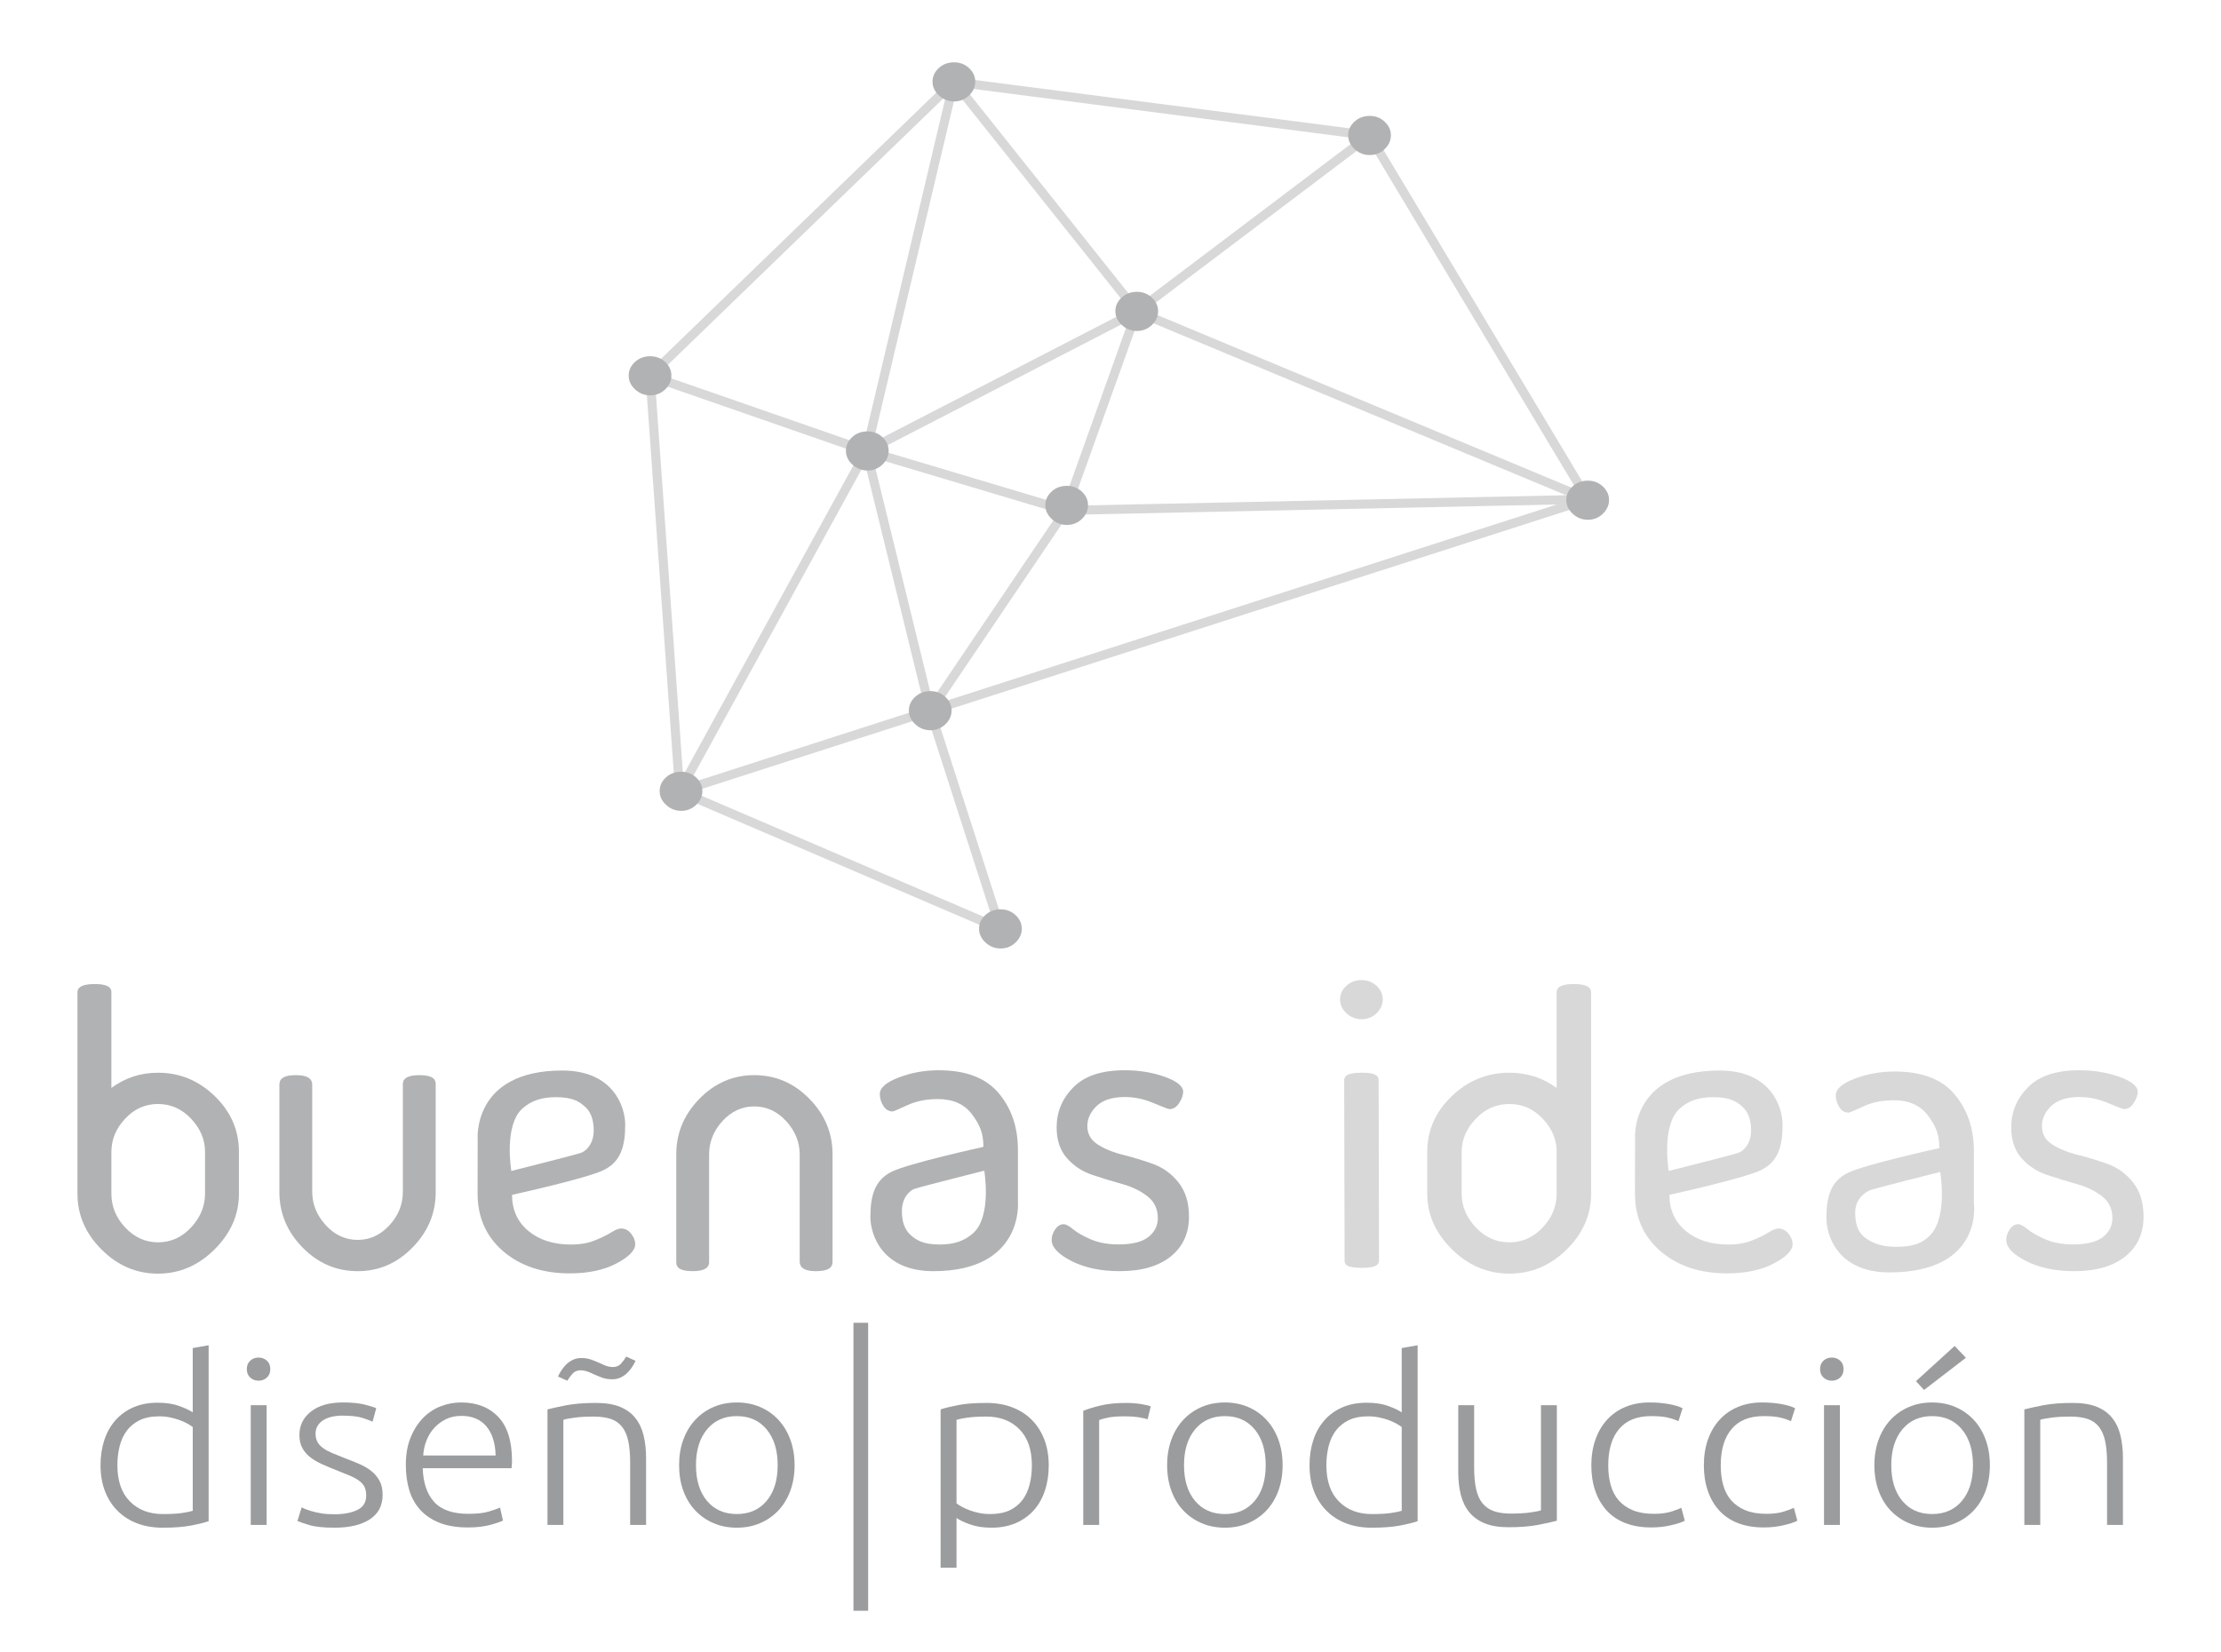 <?xml version="1.0" encoding="utf-8"?>
<!-- Generator: Adobe Illustrator 16.0.0, SVG Export Plug-In . SVG Version: 6.00 Build 0)  -->
<!DOCTYPE svg PUBLIC "-//W3C//DTD SVG 1.1//EN" "http://www.w3.org/Graphics/SVG/1.1/DTD/svg11.dtd">
<svg version="1.1" id="Capa_1" xmlns="http://www.w3.org/2000/svg" xmlns:xlink="http://www.w3.org/1999/xlink" x="0px" y="0px"
	 width="215px" height="160px" viewBox="0 0 215 160" enable-background="new 0 0 215 160" xml:space="preserve">
<g>
	<path fill="#B0B2B3" d="M61.09,119.449c-0.267-0.33-0.589-0.496-0.963-0.496c-0.242,0-0.564,0.128-0.962,0.38
		c-0.402,0.251-0.933,0.513-1.588,0.775c-0.656,0.266-1.426,0.398-2.307,0.398c-1.687,0-3.06-0.438-4.116-1.313
		c-1.06-0.877-1.586-2.046-1.588-3.504h0.017c0,0,7.298-1.598,8.905-2.417c1.605-0.816,2.034-2.282,2.034-4.37
		c0-1.714-1.136-5.246-6.093-5.246c-8.752,0-8.188,6.674-8.188,6.674l-0.008,5.235c0,2.311,0.831,4.179,2.49,5.602
		c1.661,1.418,3.802,2.131,6.425,2.131c1.794,0,3.3-0.318,4.516-0.957c1.218-0.639,1.827-1.262,1.827-1.876
		C61.49,120.122,61.357,119.784,61.09,119.449z M50.576,107.332c0.868-0.772,1.878-1.095,3.235-1.095
		c1.626,0,2.276,0.427,2.839,0.939c0.561,0.514,0.825,1.285,0.825,2.28c0,1.379-0.818,2.042-1.256,2.18
		c-0.871,0.276-6.722,1.746-6.722,1.746S48.746,108.968,50.576,107.332z"/>
	<path fill="#D8D8D8" d="M173.127,119.449c-0.267-0.33-0.587-0.496-0.963-0.496c-0.24,0-0.564,0.128-0.963,0.38
		c-0.402,0.251-0.932,0.513-1.586,0.775c-0.655,0.266-1.426,0.398-2.311,0.398c-1.686,0-3.058-0.438-4.114-1.313
		c-1.058-0.877-1.586-2.046-1.586-3.504h0.016c0,0,7.298-1.598,8.906-2.417c1.605-0.816,2.032-2.282,2.032-4.37
		c0-1.714-1.132-5.246-6.089-5.246c-8.754,0-8.19,6.674-8.19,6.674l-0.009,5.235c0,2.311,0.829,4.179,2.489,5.602
		c1.663,1.418,3.802,2.131,6.427,2.131c1.792,0,3.298-0.318,4.517-0.957c1.218-0.639,1.828-1.262,1.828-1.876
		C173.531,120.122,173.397,119.784,173.127,119.449z M162.613,107.332c0.865-0.772,1.882-1.095,3.233-1.095
		c1.628,0,2.281,0.427,2.838,0.939c0.563,0.514,0.828,1.285,0.828,2.28c0,1.379-0.818,2.042-1.255,2.18
		c-0.873,0.276-6.72,1.746-6.72,1.746S160.785,108.968,162.613,107.332z"/>
	<path fill="#B0B2B3" d="M27.047,115.43v-10.365c0-0.318,0-0.96,1.609-0.96c1.531,0,1.569,0.669,1.569,0.958v10.339
		c0,1.193,0.435,2.265,1.304,3.222c0.867,0.955,1.9,1.432,3.102,1.432c1.172,0,2.194-0.471,3.063-1.412
		c0.868-0.94,1.302-2.022,1.302-3.241v-10.377c0-0.293,0.021-0.92,1.609-0.92c1.571,0,1.571,0.604,1.571,0.922v10.403
		c0,2.048-0.746,3.832-2.242,5.361c-1.495,1.527-3.262,2.292-5.304,2.292c-2.068,0-3.849-0.765-5.344-2.292
		C27.794,119.262,27.047,117.478,27.047,115.43z"/>
	<path fill="#B0B2B3" d="M84.257,117.84c0-2.091,0.429-3.558,2.036-4.373c1.607-0.816,8.905-2.418,8.905-2.418
		c0-1.334-0.358-2.152-1.096-3.14c-0.736-0.993-1.84-1.489-3.313-1.489c-1.123,0-2.114,0.2-2.968,0.599
		c-0.86,0.398-1.327,0.599-1.407,0.599c-0.374,0-0.675-0.179-0.904-0.537c-0.227-0.36-0.341-0.74-0.341-1.139
		c0-0.611,0.61-1.147,1.828-1.61c1.218-0.467,2.509-0.7,3.872-0.7c2.625,0,4.561,0.736,5.803,2.212
		c1.247,1.476,1.868,3.315,1.868,5.521v5.047c0,0,0.564,6.673-8.188,6.673C85.393,123.083,84.257,119.552,84.257,117.84z
		 M87.305,117.279c0,0.997,0.263,1.773,0.824,2.284c0.564,0.511,1.214,0.941,2.842,0.941c1.354,0,2.368-0.326,3.233-1.098
		c1.83-1.636,1.077-6.051,1.077-6.051s-5.849,1.47-6.72,1.746C88.121,115.241,87.305,115.901,87.305,117.279z"/>
	<path fill="#B0B2B3" d="M101.804,120.055c0-0.345,0.114-0.686,0.341-1.018c0.229-0.332,0.503-0.499,0.825-0.499
		c0.212,0,0.521,0.167,0.921,0.499c0.402,0.332,0.978,0.658,1.729,0.977c0.748,0.32,1.632,0.48,2.648,0.48
		c1.338,0,2.309-0.244,2.912-0.727c0.603-0.484,0.903-1.089,0.903-1.815c0-0.887-0.334-1.592-1.005-2.116
		c-0.667-0.524-1.484-0.923-2.447-1.189c-0.963-0.269-1.928-0.564-2.893-0.885c-0.962-0.324-1.78-0.861-2.446-1.612
		c-0.669-0.753-1.006-1.746-1.006-2.983c0-1.503,0.541-2.801,1.628-3.892c1.083-1.096,2.734-1.644,4.957-1.644
		c1.42,0,2.716,0.216,3.895,0.639c1.178,0.426,1.768,0.91,1.768,1.451c0,0.316-0.13,0.677-0.382,1.075
		c-0.255,0.396-0.57,0.597-0.945,0.597c-0.106,0-0.622-0.196-1.544-0.587c-0.925-0.388-1.84-0.584-2.749-0.584
		c-1.234,0-2.151,0.292-2.751,0.866c-0.603,0.579-0.905,1.229-0.905,1.956c0,0.753,0.335,1.344,1.004,1.772
		c0.669,0.429,1.493,0.769,2.469,1.009c0.977,0.242,1.948,0.539,2.911,0.889c0.965,0.349,1.78,0.945,2.45,1.792
		c0.667,0.848,1.005,1.942,1.005,3.286c0,1.634-0.59,2.921-1.768,3.87c-1.177,0.947-2.825,1.421-4.94,1.421
		c-1.82,0-3.371-0.324-4.657-0.977C102.448,121.454,101.804,120.772,101.804,120.055z"/>
	<path fill="#D8D8D8" d="M130.341,98.112c-0.413-0.387-0.619-0.831-0.619-1.337c0-0.503,0.2-0.943,0.603-1.315
		c0.4-0.373,0.894-0.559,1.484-0.559c0.564,0,1.045,0.186,1.447,0.559c0.398,0.372,0.599,0.813,0.599,1.315
		c0,0.506-0.2,0.95-0.599,1.337c-0.402,0.385-0.883,0.577-1.447,0.577C131.246,98.689,130.759,98.497,130.341,98.112z
		 M130.162,122.021l-0.04-17.345c0-0.345,0.045-0.807,1.687-0.807c1.649,0,1.647,0.462,1.647,0.807l0.038,17.345
		c0,0.294-0.044,0.744-1.686,0.744S130.162,122.341,130.162,122.021z"/>
	<path fill="#D8D8D8" d="M194.21,120.055c0-0.345,0.114-0.686,0.344-1.018c0.223-0.332,0.499-0.499,0.819-0.499
		c0.216,0,0.524,0.167,0.925,0.499c0.402,0.332,0.978,0.658,1.728,0.977c0.751,0.32,1.634,0.48,2.649,0.48
		c1.341,0,2.307-0.244,2.913-0.727c0.599-0.484,0.9-1.089,0.9-1.815c0-0.887-0.334-1.592-1.001-2.116
		c-0.672-0.524-1.487-0.923-2.452-1.189c-0.961-0.269-1.926-0.564-2.888-0.885c-0.963-0.324-1.781-0.861-2.45-1.612
		c-0.669-0.753-1.005-1.746-1.005-2.983c0-1.503,0.544-2.801,1.626-3.892c1.085-1.096,2.738-1.644,4.961-1.644
		c1.416,0,2.717,0.216,3.891,0.639c1.181,0.426,1.77,0.91,1.77,1.451c0,0.316-0.13,0.677-0.383,1.075
		c-0.254,0.396-0.566,0.597-0.944,0.597c-0.106,0-0.619-0.196-1.544-0.587c-0.923-0.388-1.842-0.584-2.751-0.584
		c-1.229,0-2.148,0.292-2.751,0.866c-0.601,0.579-0.899,1.229-0.899,1.956c0,0.753,0.331,1.344,0.999,1.772
		c0.669,0.429,1.492,0.769,2.473,1.009c0.976,0.242,1.946,0.539,2.909,0.889c0.964,0.349,1.78,0.945,2.447,1.792
		c0.671,0.848,1.005,1.942,1.005,3.286c0,1.634-0.589,2.921-1.766,3.87c-1.178,0.947-2.823,1.421-4.938,1.421
		c-1.82,0-3.374-0.324-4.661-0.977C194.853,121.454,194.21,120.772,194.21,120.055z"/>
	<path fill="#B0B2B3" d="M20.795,106.142c-1.558-1.514-3.39-2.272-5.5-2.272c-1.685,0-3.186,0.496-4.513,1.473v-9.247
		c0-0.217,0.029-0.813-1.62-0.813c-1.663,0-1.663,0.613-1.663,0.813v15.429v0.782v3.283c0,2.049,0.776,3.845,2.335,5.402
		c1.554,1.556,3.375,2.332,5.46,2.332s3.91-0.786,5.481-2.353c1.571-1.569,2.354-3.361,2.354-5.382v-4.065
		C23.131,109.451,22.355,107.659,20.795,106.142z M19.848,115.575c0,1.218-0.45,2.305-1.346,3.271
		c-0.9,0.965-1.965,1.447-3.207,1.447c-1.214,0-2.269-0.476-3.167-1.429c-0.896-0.947-1.346-2.045-1.346-3.29v-3.268v-0.002v-0.782
		c0.004-1.182,0.444-2.249,1.327-3.196c0.882-0.95,1.944-1.429,3.186-1.429s2.307,0.479,3.207,1.429
		c0.896,0.949,1.346,2.021,1.346,3.21V115.575z"/>
	<path fill="#D8D8D8" d="M138.163,111.523v4.065c0,2.021,0.799,3.813,2.389,5.382c1.594,1.566,3.447,2.353,5.563,2.353
		c2.112,0,3.961-0.776,5.54-2.332c1.578-1.558,2.369-3.354,2.369-5.402v-3.283v-0.782V96.095c0-0.2,0-0.813-1.688-0.813
		c-1.632,0-1.646,0.597-1.646,0.813v9.247c-1.343-0.977-2.865-1.473-4.575-1.473c-2.142,0-4.004,0.759-5.582,2.272
		C138.954,107.659,138.163,109.451,138.163,111.523z M141.495,111.537c0-1.189,0.456-2.261,1.367-3.21
		c0.907-0.95,1.992-1.429,3.253-1.429c1.258,0,2.333,0.479,3.232,1.429c0.895,0.947,1.341,2.015,1.343,3.196v0.782v0.002v3.268
		c0,1.245-0.456,2.343-1.363,3.29c-0.911,0.953-1.982,1.429-3.212,1.429c-1.261,0-2.346-0.482-3.253-1.447
		c-0.911-0.967-1.367-2.054-1.367-3.271V111.537z"/>
	<path fill="#D8D8D8" d="M176.801,117.958c0-2.09,0.427-3.554,2.032-4.371c1.604-0.82,8.905-2.416,8.905-2.416
		c0-1.34-0.358-2.154-1.095-3.144c-0.737-0.991-1.84-1.489-3.313-1.489c-1.125,0-2.114,0.2-2.968,0.601
		c-0.86,0.396-1.327,0.597-1.407,0.597c-0.376,0-0.677-0.177-0.905-0.537c-0.226-0.358-0.342-0.739-0.342-1.137
		c0-0.609,0.608-1.147,1.828-1.614c1.221-0.465,2.509-0.696,3.874-0.696c2.623,0,4.559,0.736,5.804,2.212
		c1.244,1.476,1.866,3.315,1.866,5.522v5.043c0,0,0.951,6.675-8.19,6.675C177.934,123.203,176.801,119.67,176.801,117.958z
		 M179.59,117.399c0,0.995,0.212,1.77,0.772,2.282s1.522,1.045,3.149,1.045c1.354,0,2.487-0.184,3.404-1.199
		c1.63-1.8,0.906-6.05,0.906-6.05s-5.85,1.467-6.721,1.745C180.665,115.359,179.59,116.021,179.59,117.399z"/>
	<path fill="#B0B2B3" d="M80.593,111.757v10.361c0,0.32,0,0.965-1.609,0.965c-1.531,0-1.571-0.668-1.571-0.959v-10.337
		c0-1.193-0.433-2.269-1.302-3.224c-0.869-0.951-1.898-1.43-3.102-1.43c-1.174,0-2.196,0.469-3.065,1.41
		c-0.866,0.942-1.3,2.021-1.3,3.243v10.377c0,0.291-0.021,0.919-1.609,0.919c-1.569,0-1.569-0.604-1.569-0.925v-10.401
		c0-2.044,0.746-3.832,2.238-5.361c1.497-1.529,3.264-2.291,5.306-2.291c2.068,0,3.849,0.762,5.342,2.291
		C79.847,107.925,80.593,109.713,80.593,111.757z"/>
	<rect x="82.617" y="128.083" fill="#9B9C9E" width="1.422" height="27.884"/>
	<g>
		<g>
			<path fill="#9B9C9E" d="M20.199,147.296c-0.459,0.151-1.043,0.294-1.752,0.426c-0.711,0.135-1.611,0.202-2.7,0.202
				c-0.901,0-1.718-0.136-2.452-0.414c-0.734-0.276-1.365-0.675-1.895-1.201c-0.53-0.521-0.94-1.155-1.231-1.902
				c-0.292-0.749-0.437-1.596-0.437-2.534c0-0.884,0.122-1.69,0.366-2.435c0.246-0.739,0.602-1.376,1.077-1.916
				c0.475-0.537,1.054-0.955,1.74-1.254c0.687-0.3,1.472-0.446,2.356-0.446c0.805,0,1.504,0.106,2.095,0.324
				c0.591,0.214,1.024,0.421,1.291,0.616v-6.232l1.541-0.271V147.296z M18.658,138.174c-0.143-0.106-0.318-0.219-0.532-0.337
				c-0.211-0.118-0.461-0.231-0.746-0.336c-0.286-0.104-0.593-0.188-0.924-0.256c-0.332-0.07-0.679-0.104-1.041-0.104
				c-0.759,0-1.394,0.128-1.908,0.381c-0.511,0.258-0.927,0.596-1.241,1.021c-0.316,0.429-0.543,0.931-0.688,1.504
				c-0.141,0.574-0.213,1.184-0.213,1.826c0,1.525,0.402,2.692,1.209,3.506c0.804,0.818,1.87,1.225,3.197,1.225
				c0.759,0,1.371-0.034,1.834-0.102c0.469-0.068,0.818-0.137,1.054-0.213V138.174z"/>
			<path fill="#9B9C9E" d="M26.166,132.571c0,0.343-0.111,0.615-0.332,0.817c-0.221,0.2-0.488,0.302-0.804,0.302
				c-0.315,0-0.585-0.102-0.805-0.302c-0.223-0.202-0.332-0.475-0.332-0.817c0-0.346,0.108-0.62,0.332-0.822
				c0.219-0.2,0.49-0.301,0.805-0.301c0.316,0,0.583,0.101,0.804,0.301C26.055,131.951,26.166,132.226,26.166,132.571z
				 M25.81,147.656h-1.537v-11.593h1.537V147.656z"/>
			<path fill="#9B9C9E" d="M32.396,146.623c0.883,0,1.611-0.137,2.188-0.413c0.578-0.277,0.864-0.742,0.864-1.401
				c0-0.313-0.049-0.582-0.15-0.809c-0.103-0.223-0.273-0.423-0.511-0.603c-0.236-0.181-0.549-0.354-0.936-0.517
				c-0.387-0.162-0.863-0.358-1.432-0.583c-0.459-0.18-0.892-0.36-1.302-0.55c-0.412-0.187-0.774-0.401-1.088-0.649
				c-0.316-0.246-0.57-0.542-0.759-0.885c-0.19-0.343-0.286-0.763-0.286-1.257c0-0.941,0.376-1.704,1.127-2.285
				c0.749-0.584,1.779-0.875,3.088-0.875c0.837,0,1.529,0.068,2.074,0.2c0.543,0.135,0.928,0.255,1.147,0.36l-0.354,1.302
				c-0.188-0.092-0.509-0.21-0.959-0.36c-0.45-0.148-1.109-0.225-1.979-0.225c-0.345,0-0.673,0.034-0.981,0.101
				c-0.307,0.07-0.58,0.174-0.818,0.314c-0.236,0.144-0.427,0.324-0.566,0.542c-0.141,0.217-0.215,0.48-0.215,0.795
				c0,0.316,0.063,0.585,0.19,0.81c0.124,0.224,0.311,0.422,0.557,0.595c0.244,0.172,0.545,0.332,0.898,0.482
				c0.357,0.149,0.763,0.313,1.222,0.49c0.475,0.178,0.927,0.36,1.361,0.547c0.435,0.188,0.816,0.41,1.149,0.672
				c0.332,0.261,0.599,0.575,0.805,0.943c0.206,0.364,0.309,0.821,0.309,1.378c0,1.045-0.416,1.838-1.245,2.374
				c-0.83,0.539-1.962,0.807-3.397,0.807c-1.075,0-1.897-0.084-2.463-0.258c-0.57-0.172-0.95-0.301-1.138-0.391l0.404-1.323
				c0.045,0.03,0.148,0.08,0.307,0.146c0.158,0.065,0.37,0.142,0.639,0.222c0.269,0.082,0.589,0.154,0.959,0.215
				C31.477,146.597,31.906,146.623,32.396,146.623z"/>
			<path fill="#9B9C9E" d="M39.286,141.848c0-1.015,0.154-1.898,0.463-2.654c0.307-0.753,0.709-1.384,1.207-1.895
				c0.496-0.507,1.065-0.885,1.704-1.131c0.639-0.247,1.298-0.371,1.979-0.371c1.5,0,2.696,0.463,3.588,1.39
				c0.89,0.927,1.338,2.354,1.338,4.281c0,0.122-0.006,0.24-0.013,0.358c-0.008,0.119-0.021,0.231-0.035,0.336H40.92
				c0.047,1.422,0.419,2.513,1.115,3.275c0.694,0.761,1.799,1.144,3.315,1.144c0.837,0,1.499-0.076,1.989-0.227
				c0.488-0.148,0.842-0.276,1.065-0.382l0.284,1.257c-0.221,0.12-0.637,0.263-1.243,0.427c-0.608,0.162-1.323,0.244-2.145,0.244
				c-1.071,0-1.988-0.15-2.745-0.448c-0.759-0.299-1.382-0.717-1.872-1.254c-0.49-0.538-0.845-1.177-1.068-1.916
				C39.396,143.54,39.286,142.732,39.286,141.848z M47.978,140.931c-0.033-1.211-0.33-2.152-0.9-2.827
				c-0.568-0.669-1.373-1.007-2.414-1.007c-0.555,0-1.047,0.104-1.481,0.314s-0.814,0.488-1.136,0.841
				c-0.324,0.349-0.576,0.757-0.759,1.222c-0.183,0.462-0.288,0.948-0.32,1.457H47.978z"/>
			<path fill="#9B9C9E" d="M52.999,136.47c0.458-0.118,1.073-0.256,1.847-0.406c0.772-0.145,1.72-0.221,2.841-0.221
				c0.932,0,1.71,0.125,2.333,0.379c0.623,0.256,1.121,0.618,1.493,1.091c0.37,0.469,0.635,1.033,0.793,1.69
				c0.156,0.658,0.236,1.383,0.236,2.174v6.479h-1.541v-6.009c0-0.819-0.059-1.516-0.177-2.086
				c-0.118-0.567-0.314-1.029-0.593-1.388c-0.276-0.358-0.639-0.619-1.088-0.772c-0.45-0.156-1.013-0.236-1.693-0.236
				c-0.726,0-1.354,0.036-1.881,0.111c-0.53,0.074-0.875,0.143-1.033,0.203v10.177h-1.537V136.47z M59.25,133.555
				c-0.347,0-0.664-0.052-0.947-0.154c-0.286-0.107-0.561-0.22-0.83-0.34c-0.299-0.146-0.545-0.249-0.734-0.301
				c-0.19-0.054-0.362-0.078-0.521-0.078c-0.332,0-0.591,0.106-0.782,0.313c-0.188,0.21-0.364,0.442-0.52,0.696l-0.9-0.404
				c0.078-0.18,0.185-0.372,0.32-0.582c0.131-0.209,0.292-0.406,0.471-0.585c0.183-0.176,0.395-0.326,0.641-0.448
				c0.244-0.118,0.526-0.177,0.841-0.177c0.347,0,0.665,0.051,0.947,0.156c0.284,0.104,0.561,0.217,0.828,0.333
				c0.299,0.151,0.547,0.252,0.736,0.308c0.188,0.051,0.364,0.076,0.521,0.076c0.333,0,0.593-0.105,0.781-0.314
				c0.191-0.208,0.362-0.438,0.522-0.696l0.898,0.406c-0.078,0.181-0.183,0.372-0.318,0.581c-0.135,0.212-0.293,0.404-0.475,0.582
				c-0.179,0.181-0.395,0.329-0.641,0.449C59.845,133.495,59.566,133.555,59.25,133.555z"/>
			<path fill="#9B9C9E" d="M76.919,141.872c0,0.913-0.141,1.743-0.416,2.488c-0.278,0.747-0.666,1.382-1.161,1.906
				c-0.496,0.522-1.086,0.931-1.765,1.219c-0.679,0.293-1.428,0.438-2.25,0.438c-0.819,0-1.571-0.146-2.25-0.438
				c-0.679-0.288-1.266-0.696-1.763-1.219c-0.498-0.524-0.885-1.159-1.161-1.906c-0.278-0.745-0.414-1.575-0.414-2.488
				s0.135-1.74,0.414-2.487c0.276-0.748,0.664-1.387,1.161-1.918c0.498-0.53,1.084-0.942,1.763-1.231
				c0.679-0.292,1.43-0.438,2.25-0.438c0.822,0,1.571,0.146,2.25,0.438c0.679,0.289,1.27,0.701,1.765,1.231
				c0.496,0.531,0.883,1.17,1.161,1.918C76.778,140.132,76.919,140.959,76.919,141.872z M75.281,141.872
				c0-1.45-0.354-2.602-1.065-3.462c-0.709-0.861-1.672-1.29-2.889-1.29c-1.214,0-2.179,0.429-2.89,1.29
				c-0.709,0.86-1.065,2.012-1.065,3.462c0,1.449,0.356,2.601,1.065,3.453c0.711,0.85,1.676,1.277,2.89,1.277
				c1.216,0,2.179-0.428,2.889-1.277C74.927,144.473,75.281,143.321,75.281,141.872z"/>
			<path fill="#9B9C9E" d="M92.594,151.803h-1.541V136.47c0.459-0.148,1.045-0.292,1.754-0.427c0.711-0.136,1.611-0.2,2.698-0.2
				c0.901,0,1.719,0.137,2.454,0.415c0.734,0.276,1.365,0.675,1.895,1.197c0.526,0.522,0.938,1.159,1.229,1.904
				c0.293,0.748,0.438,1.592,0.438,2.534c0,0.883-0.122,1.692-0.368,2.435c-0.244,0.737-0.604,1.374-1.075,1.906
				c-0.475,0.528-1.054,0.943-1.74,1.243c-0.69,0.297-1.474,0.446-2.356,0.446c-0.809,0-1.504-0.109-2.095-0.324
				c-0.595-0.216-1.026-0.422-1.292-0.618V151.803z M92.594,145.571c0.143,0.104,0.32,0.217,0.532,0.335
				c0.215,0.118,0.463,0.232,0.748,0.336c0.284,0.106,0.593,0.19,0.924,0.259c0.33,0.067,0.679,0.102,1.041,0.102
				c0.757,0,1.394-0.124,1.908-0.368c0.511-0.248,0.925-0.585,1.243-1.011c0.314-0.427,0.543-0.926,0.685-1.504
				c0.145-0.572,0.213-1.182,0.213-1.826c0-1.523-0.4-2.692-1.209-3.504c-0.804-0.82-1.868-1.225-3.195-1.225
				c-0.759,0-1.371,0.035-1.836,0.102c-0.467,0.066-0.816,0.137-1.054,0.213V145.571z"/>
			<path fill="#9B9C9E" d="M109.029,135.843c0.505,0,0.981,0.038,1.432,0.11c0.449,0.074,0.761,0.15,0.936,0.225l-0.307,1.257
				c-0.128-0.062-0.381-0.122-0.772-0.189c-0.387-0.07-0.894-0.104-1.524-0.104c-0.666,0-1.196,0.046-1.598,0.136
				c-0.404,0.089-0.667,0.163-0.795,0.225v10.155h-1.539v-11.052c0.393-0.165,0.94-0.331,1.634-0.503
				C107.189,135.928,108.034,135.843,109.029,135.843z"/>
			<path fill="#9B9C9E" d="M124.16,141.872c0,0.913-0.139,1.743-0.413,2.488c-0.277,0.747-0.666,1.382-1.161,1.906
				c-0.496,0.522-1.085,0.931-1.764,1.219c-0.679,0.293-1.43,0.438-2.248,0.438c-0.823,0-1.574-0.146-2.251-0.438
				c-0.679-0.288-1.268-0.696-1.766-1.219c-0.498-0.524-0.885-1.159-1.161-1.906c-0.274-0.745-0.414-1.575-0.414-2.488
				s0.14-1.74,0.414-2.487c0.276-0.748,0.663-1.387,1.161-1.918c0.498-0.53,1.087-0.942,1.766-1.231
				c0.677-0.292,1.428-0.438,2.251-0.438c0.818,0,1.569,0.146,2.248,0.438c0.679,0.289,1.268,0.701,1.764,1.231
				c0.495,0.531,0.884,1.17,1.161,1.918C124.021,140.132,124.16,140.959,124.16,141.872z M122.524,141.872
				c0-1.45-0.353-2.602-1.062-3.462c-0.713-0.861-1.676-1.29-2.889-1.29c-1.216,0-2.181,0.429-2.892,1.29
				c-0.709,0.86-1.065,2.012-1.065,3.462c0,1.449,0.356,2.601,1.065,3.453c0.711,0.85,1.676,1.277,2.892,1.277
				c1.213,0,2.176-0.428,2.889-1.277C122.172,144.473,122.524,143.321,122.524,141.872z"/>
			<path fill="#9B9C9E" d="M137.232,147.296c-0.457,0.151-1.041,0.294-1.752,0.426c-0.711,0.135-1.61,0.202-2.699,0.202
				c-0.899,0-1.718-0.136-2.454-0.414c-0.731-0.276-1.364-0.675-1.891-1.201c-0.53-0.521-0.94-1.155-1.233-1.902
				c-0.294-0.749-0.437-1.596-0.437-2.534c0-0.884,0.122-1.69,0.368-2.435c0.241-0.739,0.602-1.376,1.077-1.916
				c0.471-0.537,1.05-0.955,1.74-1.254c0.685-0.3,1.47-0.446,2.354-0.446c0.807,0,1.506,0.106,2.097,0.324
				c0.593,0.214,1.022,0.421,1.289,0.616v-6.232l1.54-0.271V147.296z M135.692,138.174c-0.14-0.106-0.318-0.219-0.532-0.337
				c-0.211-0.118-0.461-0.231-0.743-0.336c-0.284-0.104-0.595-0.188-0.927-0.256c-0.332-0.07-0.679-0.104-1.043-0.104
				c-0.755,0-1.392,0.128-1.904,0.381c-0.515,0.258-0.929,0.596-1.243,1.021c-0.316,0.429-0.543,0.931-0.687,1.504
				c-0.143,0.574-0.215,1.184-0.215,1.826c0,1.525,0.404,2.692,1.209,3.506c0.808,0.818,1.872,1.225,3.196,1.225
				c0.761,0,1.369-0.034,1.834-0.102c0.47-0.068,0.82-0.137,1.055-0.213V138.174z"/>
			<path fill="#9B9C9E" d="M150.707,147.25c-0.457,0.122-1.073,0.258-1.847,0.406c-0.772,0.149-1.72,0.222-2.843,0.222
				c-0.913,0-1.68-0.128-2.294-0.38c-0.617-0.253-1.115-0.613-1.494-1.075c-0.378-0.465-0.652-1.025-0.816-1.68
				c-0.167-0.659-0.249-1.386-0.249-2.175v-6.505h1.538v6.032c0,0.821,0.065,1.52,0.192,2.085c0.124,0.568,0.328,1.028,0.616,1.379
				c0.284,0.351,0.65,0.604,1.1,0.761c0.448,0.158,0.997,0.236,1.646,0.236c0.727,0,1.357-0.036,1.895-0.11
				c0.538-0.076,0.876-0.144,1.019-0.204v-10.179h1.538V147.25z"/>
			<path fill="#9B9C9E" d="M159.849,147.9c-0.945,0-1.784-0.141-2.511-0.423c-0.725-0.284-1.329-0.692-1.81-1.223
				c-0.481-0.531-0.852-1.164-1.104-1.908c-0.252-0.739-0.379-1.558-0.379-2.453c0-0.911,0.133-1.741,0.393-2.488
				c0.261-0.745,0.635-1.39,1.125-1.926c0.487-0.541,1.08-0.955,1.774-1.244c0.696-0.292,1.478-0.438,2.343-0.438
				c0.666,0,1.285,0.053,1.861,0.156c0.575,0.104,1.021,0.24,1.338,0.404l-0.402,1.256c-0.316-0.148-0.671-0.269-1.063-0.36
				c-0.395-0.088-0.925-0.133-1.59-0.133c-1.355,0-2.387,0.413-3.087,1.244c-0.705,0.829-1.056,2.006-1.056,3.529
				c0,0.689,0.078,1.321,0.238,1.895c0.158,0.576,0.411,1.069,0.77,1.481c0.353,0.408,0.811,0.732,1.371,0.965
				c0.561,0.229,1.245,0.347,2.05,0.347c0.661,0,1.218-0.074,1.67-0.215c0.449-0.144,0.777-0.266,0.981-0.368l0.332,1.252
				c-0.284,0.151-0.73,0.296-1.341,0.438C161.148,147.83,160.511,147.9,159.849,147.9z"/>
			<path fill="#9B9C9E" d="M170.746,147.9c-0.951,0-1.786-0.141-2.515-0.423c-0.727-0.284-1.329-0.692-1.81-1.223
				c-0.484-0.531-0.848-1.164-1.102-1.908c-0.252-0.739-0.38-1.558-0.38-2.453c0-0.911,0.13-1.741,0.39-2.488
				c0.263-0.745,0.637-1.39,1.126-1.926c0.488-0.541,1.081-0.955,1.775-1.244c0.695-0.292,1.476-0.438,2.347-0.438
				c0.663,0,1.283,0.053,1.858,0.156c0.574,0.104,1.021,0.24,1.337,0.404l-0.402,1.256c-0.314-0.148-0.671-0.269-1.065-0.36
				c-0.395-0.088-0.923-0.133-1.587-0.133c-1.358,0-2.387,0.413-3.088,1.244c-0.705,0.829-1.057,2.006-1.057,3.529
				c0,0.689,0.08,1.321,0.236,1.895c0.159,0.576,0.414,1.069,0.771,1.481c0.356,0.408,0.814,0.732,1.373,0.965
				c0.561,0.229,1.246,0.347,2.049,0.347c0.662,0,1.221-0.074,1.672-0.215c0.446-0.144,0.776-0.266,0.98-0.368l0.332,1.252
				c-0.284,0.151-0.73,0.296-1.337,0.438C172.042,147.83,171.407,147.9,170.746,147.9z"/>
			<path fill="#9B9C9E" d="M178.461,132.571c0,0.343-0.106,0.615-0.331,0.817c-0.22,0.2-0.486,0.302-0.803,0.302
				c-0.314,0-0.586-0.102-0.807-0.302c-0.22-0.202-0.33-0.475-0.33-0.817c0-0.346,0.11-0.62,0.33-0.822
				c0.221-0.2,0.492-0.301,0.807-0.301c0.316,0,0.583,0.101,0.803,0.301C178.354,131.951,178.461,132.226,178.461,132.571z
				 M178.108,147.656h-1.538v-11.593h1.538V147.656z"/>
			<path fill="#9B9C9E" d="M192.626,141.872c0,0.913-0.141,1.743-0.414,2.488c-0.278,0.747-0.663,1.382-1.16,1.906
				c-0.498,0.522-1.087,0.931-1.766,1.219c-0.679,0.293-1.43,0.438-2.248,0.438c-0.821,0-1.572-0.146-2.249-0.438
				c-0.681-0.288-1.271-0.696-1.768-1.219c-0.498-0.524-0.883-1.159-1.161-1.906c-0.272-0.745-0.414-1.575-0.414-2.488
				s0.142-1.74,0.414-2.487c0.278-0.748,0.663-1.387,1.161-1.918c0.497-0.53,1.087-0.942,1.768-1.231
				c0.677-0.292,1.428-0.438,2.249-0.438c0.818,0,1.569,0.146,2.248,0.438c0.679,0.289,1.268,0.701,1.766,1.231
				c0.497,0.531,0.882,1.17,1.16,1.918C192.485,140.132,192.626,140.959,192.626,141.872z M190.99,141.872
				c0-1.45-0.354-2.602-1.065-3.462c-0.709-0.861-1.674-1.29-2.887-1.29c-1.216,0-2.181,0.429-2.892,1.29
				c-0.709,0.86-1.064,2.012-1.064,3.462c0,1.449,0.355,2.601,1.064,3.453c0.711,0.85,1.676,1.277,2.892,1.277
				c1.213,0,2.178-0.428,2.887-1.277C190.636,144.473,190.99,143.321,190.99,141.872z M190.304,131.471l-4.049,3.115l-0.784-0.851
				l3.745-3.408L190.304,131.471z"/>
			<path fill="#9B9C9E" d="M195.964,136.47c0.458-0.118,1.075-0.256,1.85-0.406c0.771-0.145,1.718-0.221,2.841-0.221
				c0.93,0,1.708,0.125,2.333,0.379c0.622,0.256,1.119,0.618,1.491,1.091c0.369,0.469,0.635,1.033,0.791,1.69
				c0.158,0.658,0.238,1.383,0.238,2.174v6.479h-1.538v-6.009c0-0.819-0.06-1.516-0.18-2.086c-0.118-0.567-0.314-1.029-0.593-1.388
				c-0.274-0.358-0.639-0.619-1.087-0.772c-0.45-0.156-1.018-0.236-1.692-0.236c-0.727,0-1.354,0.036-1.884,0.111
				c-0.53,0.074-0.875,0.143-1.031,0.203v10.177h-1.539V136.47z"/>
		</g>
	</g>
	<path fill="#D8D8D8" d="M65.395,77.206L62.472,36.21l0.146-0.142L92.188,7.464l0.21,0.027l40.444,5.219l0.111,0.183l21.399,35.702
		L65.395,77.206z M63.379,36.557l2.81,39.471l86.84-27.929l-20.723-34.572L92.495,8.388L63.379,36.557z"/>
	<path fill="#D8D8D8" d="M97.558,90.725L65.175,76.83l18.069-32.92l-20.462-7.112l0.286-0.829l20.496,7.122l8.348-35.264
		l0.854,0.202l-8.369,35.351l0.118,0.04l-0.168,0.307l6.129,24.984L97.558,90.725z M66.411,76.405L96.13,89.157l-6.501-20.208
		l-5.906-24.086L66.411,76.405z"/>
	<polygon fill="#D8D8D8" points="84.082,44.053 83.679,43.274 109.803,29.78 132.311,12.769 132.842,13.469 110.239,30.542 	"/>
	<polygon fill="#D8D8D8" points="90.413,69.062 89.685,68.569 102.755,49.217 109.782,29.568 153.858,47.941 153.523,48.753 
		110.299,30.734 103.514,49.664 	"/>
	<polygon fill="#D8D8D8" points="103.088,49.859 103.024,49.838 83.755,44.084 84.007,43.241 103.208,48.978 153.682,47.908 
		153.698,48.785 	"/>
	
		<rect x="86.986" y="18.6" transform="matrix(0.623 0.782 -0.782 0.623 53.043 -71.976)" fill="#D8D8D8" width="28.41" height="0.879"/>
	<path fill="#B0B2B3" d="M152.246,49.749c-0.414-0.384-0.622-0.83-0.622-1.333c0-0.508,0.198-0.943,0.601-1.316
		c0.402-0.372,0.898-0.56,1.487-0.56c0.563,0,1.043,0.188,1.445,0.56c0.398,0.373,0.603,0.809,0.603,1.316
		c0,0.503-0.204,0.949-0.603,1.333c-0.402,0.387-0.883,0.579-1.445,0.579S152.661,50.136,152.246,49.749z"/>
	<path fill="#B0B2B3" d="M95.398,91.261c-0.414-0.388-0.622-0.831-0.622-1.337c0-0.505,0.2-0.943,0.603-1.315
		c0.4-0.372,0.896-0.559,1.485-0.559c0.562,0,1.044,0.187,1.447,0.559c0.4,0.372,0.601,0.811,0.601,1.315
		c0,0.506-0.2,0.949-0.601,1.337c-0.402,0.385-0.885,0.577-1.447,0.577C96.302,91.838,95.812,91.646,95.398,91.261z"/>
	<path fill="#B0B2B3" d="M64.478,77.934c-0.417-0.384-0.622-0.831-0.622-1.335c0-0.505,0.2-0.942,0.601-1.316
		c0.4-0.372,0.896-0.557,1.487-0.557c0.561,0,1.043,0.185,1.445,0.557c0.4,0.375,0.603,0.811,0.603,1.316
		c0,0.504-0.202,0.951-0.603,1.335c-0.402,0.384-0.885,0.578-1.445,0.578C65.381,78.511,64.893,78.318,64.478,77.934z"/>
	<path fill="#B0B2B3" d="M82.51,44.98c-0.414-0.387-0.621-0.832-0.621-1.335c0-0.505,0.202-0.945,0.604-1.316
		c0.4-0.372,0.894-0.557,1.483-0.557c0.564,0,1.046,0.185,1.447,0.557c0.4,0.372,0.601,0.811,0.601,1.316
		c0,0.504-0.2,0.948-0.601,1.335c-0.4,0.384-0.882,0.578-1.447,0.578C83.416,45.558,82.928,45.364,82.51,44.98z"/>
	<path fill="#B0B2B3" d="M101.813,50.251c-0.417-0.387-0.623-0.831-0.623-1.335c0-0.505,0.202-0.944,0.604-1.316
		c0.398-0.372,0.894-0.557,1.483-0.557c0.564,0,1.044,0.185,1.449,0.557c0.398,0.372,0.599,0.812,0.599,1.316
		c0,0.504-0.2,0.949-0.599,1.335c-0.404,0.384-0.884,0.578-1.449,0.578C102.717,50.829,102.227,50.635,101.813,50.251z"/>
	<path fill="#B0B2B3" d="M88.605,70.13c-0.416-0.385-0.624-0.828-0.624-1.333c0-0.507,0.2-0.944,0.603-1.315
		c0.402-0.373,0.896-0.561,1.485-0.561c0.563,0,1.043,0.188,1.447,0.561c0.398,0.372,0.601,0.809,0.601,1.315
		c0,0.505-0.202,0.949-0.601,1.333c-0.404,0.384-0.885,0.579-1.447,0.579C89.509,70.709,89.019,70.515,88.605,70.13z"/>
	<path fill="#B0B2B3" d="M61.479,37.703c-0.414-0.384-0.621-0.832-0.621-1.335c0-0.504,0.202-0.944,0.604-1.316
		c0.398-0.372,0.894-0.557,1.483-0.557c0.564,0,1.046,0.185,1.447,0.557c0.4,0.373,0.601,0.812,0.601,1.316
		c0,0.504-0.2,0.951-0.601,1.335c-0.4,0.386-0.882,0.578-1.447,0.578C62.382,38.281,61.896,38.089,61.479,37.703z"/>
	<path fill="#B0B2B3" d="M90.893,9.242c-0.414-0.384-0.622-0.831-0.622-1.335c0-0.505,0.202-0.941,0.604-1.316
		c0.4-0.369,0.894-0.557,1.483-0.557c0.564,0,1.047,0.188,1.447,0.557c0.402,0.375,0.601,0.812,0.601,1.316
		c0,0.504-0.198,0.952-0.601,1.335c-0.4,0.385-0.883,0.58-1.447,0.58C91.799,9.821,91.311,9.627,90.893,9.242z"/>
	<path fill="#B0B2B3" d="M108.597,31.469c-0.418-0.386-0.626-0.831-0.626-1.336c0-0.507,0.202-0.942,0.604-1.316
		c0.398-0.372,0.895-0.56,1.483-0.56c0.564,0,1.045,0.188,1.448,0.56c0.399,0.375,0.603,0.809,0.603,1.316
		c0,0.505-0.203,0.95-0.603,1.336c-0.403,0.384-0.884,0.576-1.448,0.576C109.5,32.045,109.01,31.853,108.597,31.469z"/>
	<path fill="#B0B2B3" d="M131.128,14.434c-0.413-0.385-0.621-0.83-0.621-1.336c0-0.505,0.202-0.941,0.604-1.313
		c0.4-0.375,0.894-0.56,1.483-0.56c0.563,0,1.044,0.185,1.446,0.56c0.402,0.373,0.601,0.808,0.601,1.313
		c0,0.506-0.198,0.951-0.601,1.336c-0.402,0.384-0.883,0.579-1.446,0.579C132.032,15.013,131.546,14.818,131.128,14.434z"/>
</g>
</svg>
